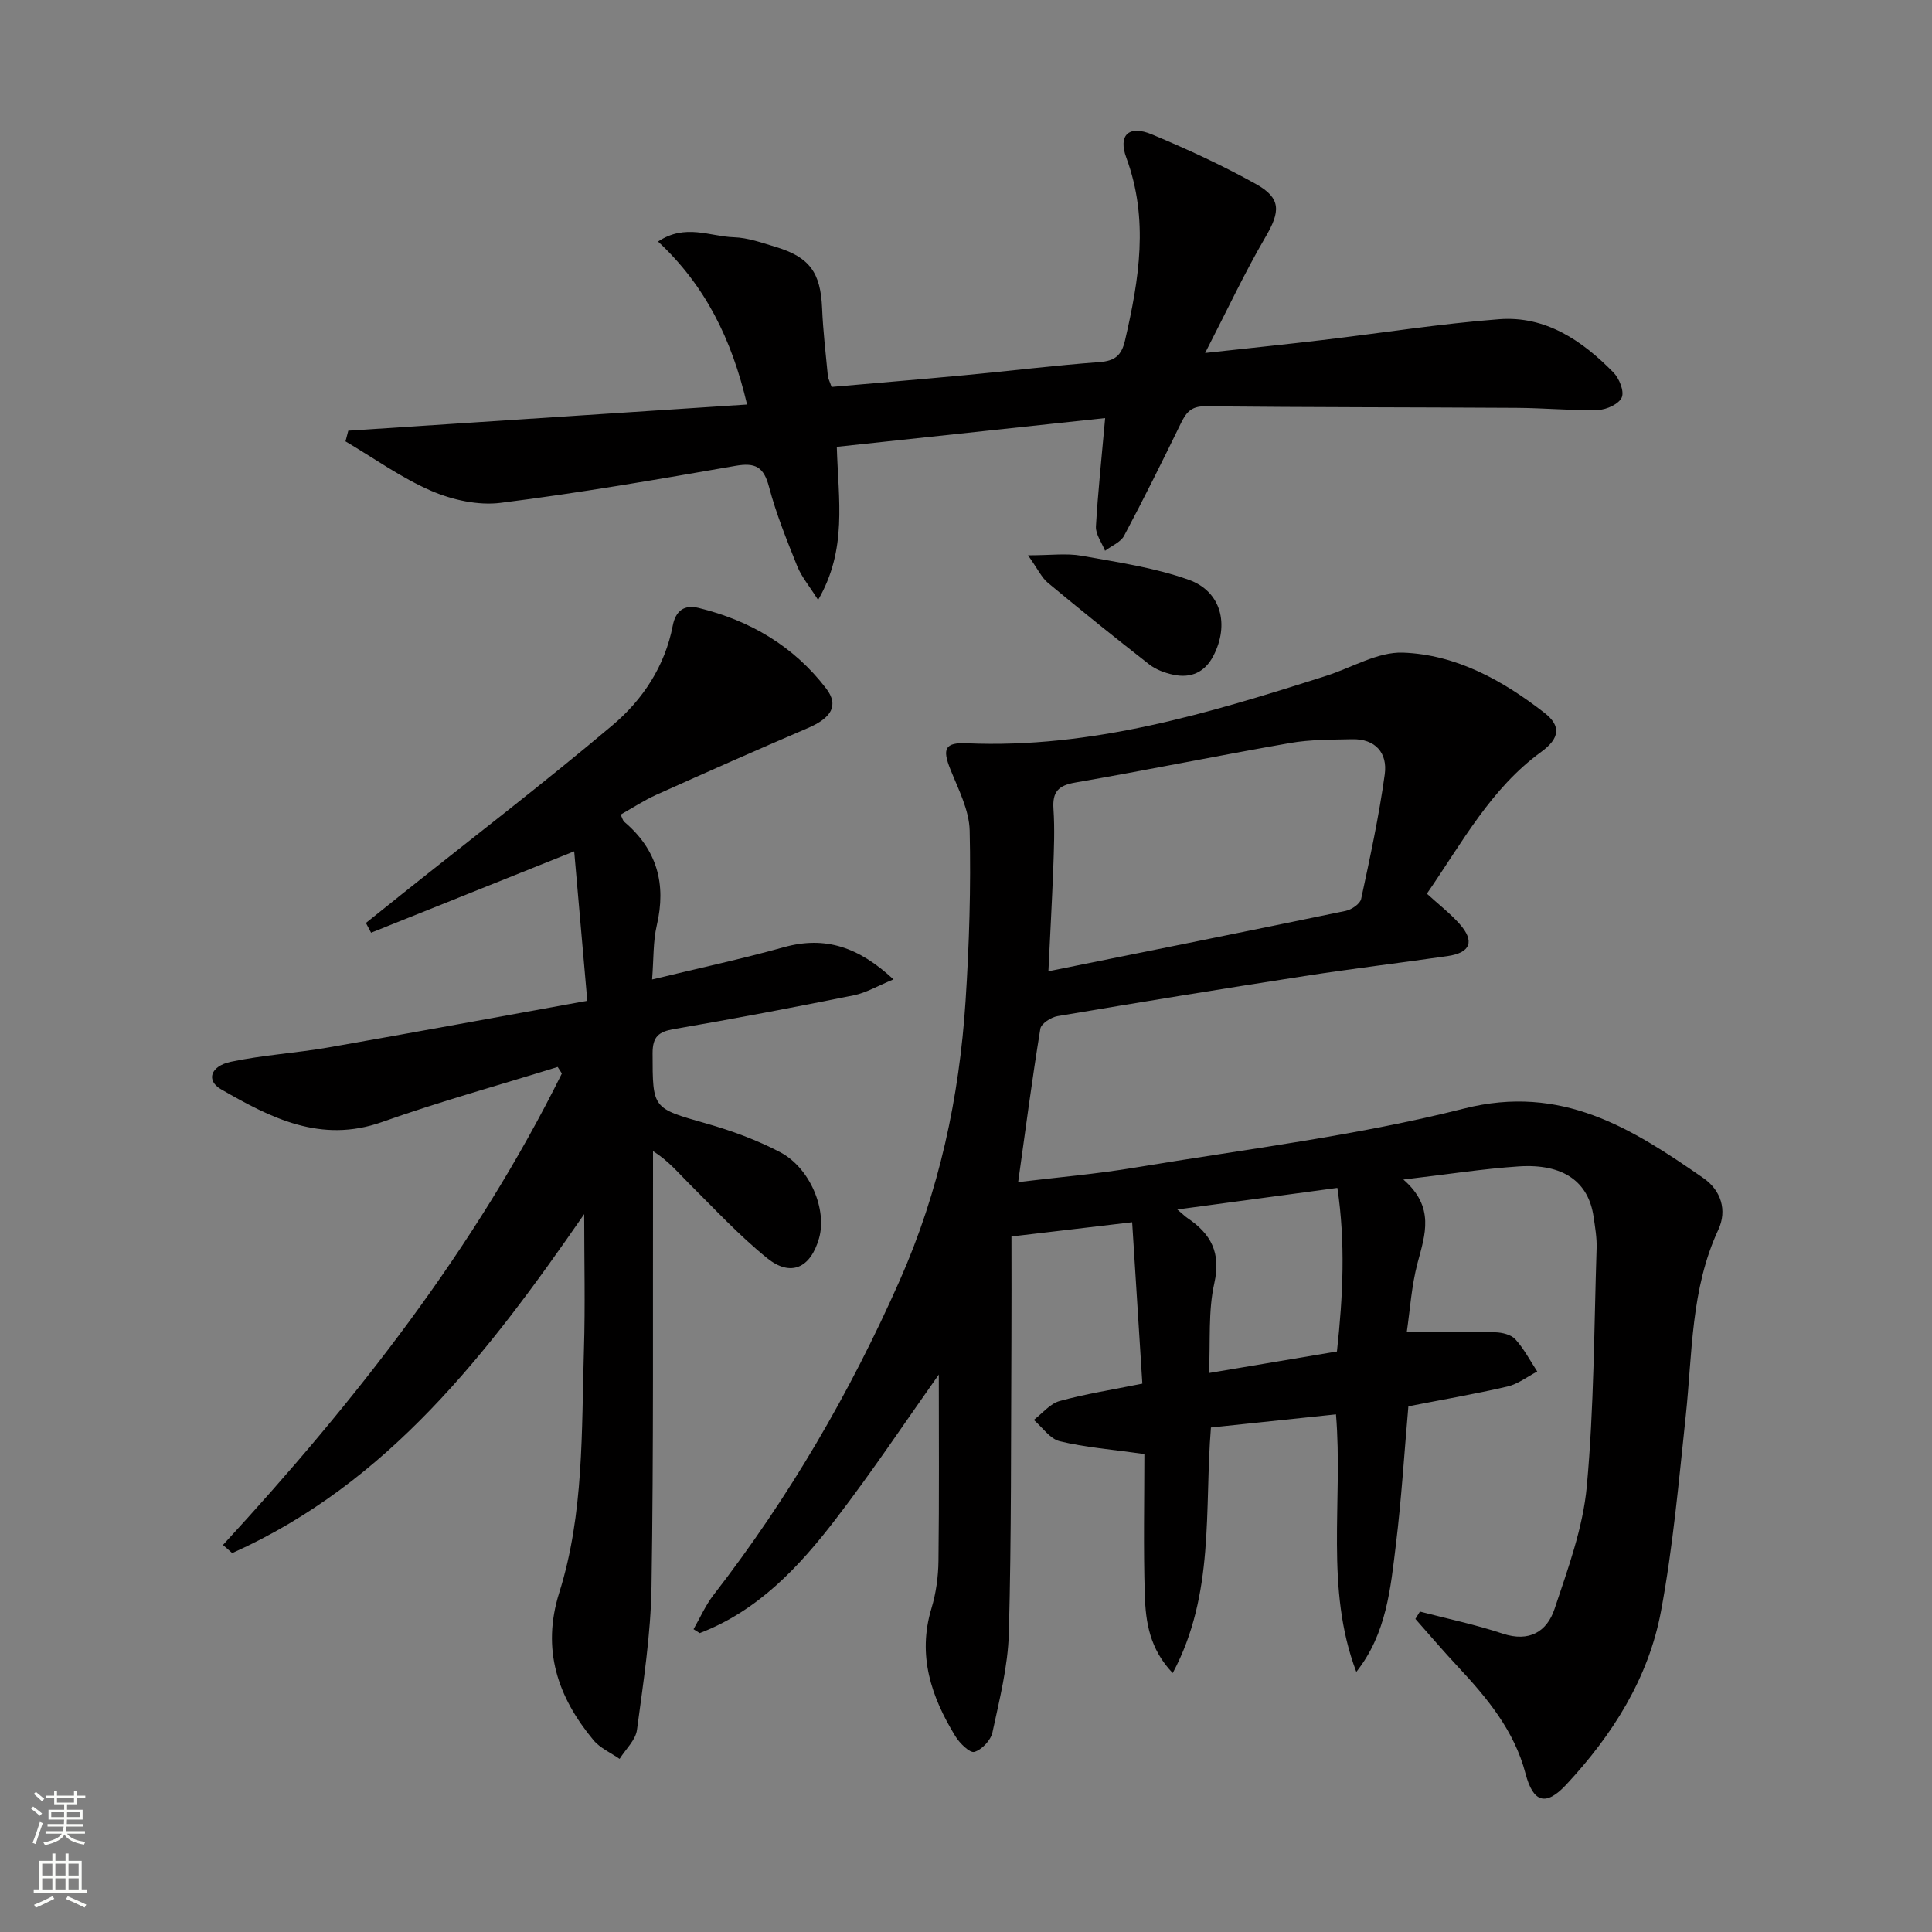 <svg enable-background="new 0 0 400 400" viewBox="0 0 400 400" xmlns="http://www.w3.org/2000/svg"><rect x="0" y="0" width="400" height="400" fill="#808080" stroke="none"/><g fill="#010000"><path d="m293.98 333.66c5.72 1.49 11.53 2.7 17.12 4.56 5.51 1.83 9.18-.4 10.75-5.11 2.77-8.3 5.89-16.78 6.68-25.39 1.5-16.36 1.5-32.86 2.03-49.31.07-2.14-.31-4.31-.62-6.44-1.04-7.31-6.27-11.08-15.49-10.48-7.42.49-14.79 1.66-23.9 2.72 6.57 5.7 4.51 11.38 2.94 17.28-1.26 4.74-1.56 9.75-2.23 14.28 6.34 0 12.35-.09 18.36.07 1.41.04 3.25.49 4.12 1.45 1.79 1.97 3.05 4.42 4.53 6.67-2.06 1.07-4 2.6-6.19 3.11-6.78 1.57-13.65 2.75-20.49 4.09-.85 9.69-1.43 19.14-2.57 28.52-1.12 9.19-1.95 18.58-8.21 26.47-6.57-17.31-2.71-35.34-4.21-53.32-8.58.9-17.08 1.79-25.89 2.72-1.38 17 .85 34.45-7.91 50.84-4.78-4.98-5.6-10.57-5.78-16.11-.31-9.92-.09-19.85-.09-29.23-6.85-.97-12.29-1.39-17.53-2.66-2.02-.49-3.59-2.88-5.36-4.41 1.77-1.35 3.35-3.36 5.34-3.91 5.37-1.48 10.9-2.34 17.13-3.6-.69-10.98-1.38-21.84-2.11-33.42-9.3 1.1-17.44 2.06-24.99 2.95 0 7.52.03 14.59-.01 21.66-.11 20.16.02 40.32-.53 60.47-.19 6.89-1.94 13.77-3.4 20.57-.35 1.61-2.19 3.56-3.74 4.01-.94.27-3.03-1.78-3.91-3.21-5.01-8.16-7.92-16.74-4.97-26.51.95-3.14 1.41-6.54 1.45-9.83.16-13.06.07-26.13.07-38.57-6.73 9.5-13.68 19.94-21.3 29.87-7.61 9.92-16.11 19.04-28.2 23.66-.43-.27-.85-.54-1.28-.81 1.37-2.39 2.49-4.97 4.16-7.12 15.57-20.09 28.25-41.84 38.53-65.09 8.17-18.48 12.33-37.84 13.63-57.85.76-11.73 1.12-23.53.85-35.28-.1-4.25-2.33-8.54-3.98-12.65-1.72-4.28-1.17-5.63 3.35-5.43 25.93 1.13 50.24-6.25 74.49-13.98 5.29-1.69 10.62-4.97 15.84-4.79 11.03.4 20.67 5.75 29.31 12.47 3.48 2.71 3.17 5.28-.68 8.08-10.4 7.56-16.28 18.64-23.67 29.36 2.39 2.19 4.78 4.03 6.75 6.24 3.22 3.62 2.3 5.99-2.49 6.68-9.86 1.42-19.76 2.6-29.6 4.13-17.06 2.64-34.11 5.42-51.14 8.3-1.34.23-3.38 1.55-3.55 2.61-1.7 10.42-3.07 20.89-4.59 31.75 7.87-.96 16.1-1.65 24.23-3.01 22.74-3.79 45.77-6.56 68.06-12.21 20.24-5.13 34.72 4.08 49.58 14.39 3.65 2.53 4.96 6.67 3.09 10.69-5.71 12.29-5.36 25.52-6.74 38.51-1.44 13.53-2.64 27.13-5.13 40.48-2.59 13.88-10.04 25.62-19.62 35.9-4.22 4.53-6.84 3.75-8.43-2.3-2.32-8.87-7.92-15.61-13.98-22.1-3.02-3.23-5.89-6.6-8.82-9.91.31-.49.63-1 .94-1.52zm-76.92-132.57c21.3-4.3 41.43-8.33 61.54-12.5 1.22-.25 2.98-1.44 3.21-2.47 1.84-8.56 3.7-17.15 4.89-25.82.6-4.38-1.92-7.37-6.78-7.25-4.28.1-8.62.05-12.8.78-14.86 2.59-29.65 5.62-44.51 8.19-3.54.61-4.74 1.95-4.5 5.48.28 4.14.1 8.32-.05 12.48-.27 6.9-.65 13.79-1 21.11zm59.74 78.72c1.25-11.43 1.79-22.52.09-33.87-11.32 1.52-21.86 2.95-33.14 4.47 1.15.98 1.6 1.43 2.11 1.78 4.85 3.27 6.97 7.16 5.55 13.49-1.3 5.79-.79 11.98-1.1 18.59 9.44-1.59 17.87-3.01 26.49-4.46z"/><path d="m115.46 220.9c-12.13 3.77-24.4 7.16-36.36 11.4-12.69 4.5-23.07-.86-33.34-6.78-3.12-1.8-2.22-4.79 2.03-5.69 6.63-1.4 13.46-1.8 20.15-2.96 17.63-3.08 35.23-6.34 53.65-9.67-.93-10.67-1.81-20.66-2.71-30.94-14.65 5.87-28.35 11.36-42.05 16.85-.36-.67-.72-1.35-1.07-2.02 2.51-2.01 5.02-4.03 7.54-6.04 14.55-11.61 29.34-22.94 43.56-34.94 6.24-5.27 10.82-12.22 12.43-20.59.59-3.07 2.38-4.38 5.33-3.66 10.67 2.6 19.73 7.93 26.44 16.7 2.67 3.5 1.08 6.08-3.79 8.17-10.51 4.5-20.97 9.14-31.4 13.83-2.53 1.14-4.87 2.69-7.38 4.1.35.69.45 1.24.79 1.52 6.76 5.73 8.7 12.85 6.7 21.41-.78 3.32-.63 6.85-.97 11.2 9.66-2.34 18.54-4.24 27.28-6.68 8.58-2.39 15.51-.02 22.7 6.66-3.28 1.35-5.67 2.78-8.24 3.3-12.36 2.49-24.75 4.85-37.18 6.98-3.2.55-4.46 1.56-4.46 5.01.02 11.54-.07 11.36 11.13 14.55 5.24 1.49 10.46 3.41 15.27 5.93 6.23 3.27 9.76 11.94 8.06 17.85-1.76 6.15-5.86 8.05-10.76 4.08-5.79-4.68-10.9-10.22-16.2-15.48-2.21-2.19-4.18-4.63-7.41-6.67v5.15c-.06 28.32.13 56.65-.31 84.97-.15 9.92-1.69 19.84-3.01 29.7-.28 2.13-2.35 4.02-3.6 6.02-1.82-1.27-4.04-2.23-5.41-3.88-7.42-8.94-10.78-18.77-7.09-30.52 5.16-16.41 4.6-33.5 5.12-50.42.28-9.07.05-18.15.05-27.97-19.95 28.86-40.62 55.72-72.87 70.18-.64-.56-1.28-1.12-1.92-1.68 27.4-29.75 52.18-61.32 70.17-97.62-.3-.46-.58-.9-.87-1.35z"/><path d="m228.81 86.56c-18.95 2.03-37.19 3.98-55.56 5.95.32 11.04 2.21 21.22-3.87 31.7-1.86-2.95-3.46-4.83-4.33-7.01-2.16-5.39-4.36-10.82-5.84-16.42-1.09-4.13-2.83-5.05-6.94-4.33-16.17 2.82-32.36 5.62-48.64 7.66-4.63.58-9.95-.6-14.3-2.47-6.25-2.7-11.89-6.77-17.8-10.26.19-.74.39-1.47.58-2.21 27.35-1.79 54.7-3.59 82.56-5.42-3.2-13.63-8.69-24.67-18.43-33.74 5.65-3.78 10.76-1.04 15.68-.89 2.92.09 5.85 1.15 8.7 2.01 7.04 2.12 9.28 5.34 9.59 12.7.19 4.65.74 9.28 1.18 13.92.06.64.4 1.25.78 2.36 9.2-.81 18.45-1.57 27.68-2.44 9.26-.87 18.5-2.01 27.77-2.7 3.22-.24 4.59-1.38 5.31-4.52 2.91-12.59 4.96-25.06.27-37.77-1.76-4.76.54-6.84 5.3-4.85 7.33 3.06 14.58 6.4 21.51 10.26 5.31 2.96 5.08 5.72 1.98 11.01-4.32 7.39-7.95 15.18-12.48 23.98 9.23-1.01 16.78-1.79 24.31-2.68 12.19-1.44 24.34-3.38 36.57-4.31 9.61-.73 17.18 4.42 23.64 11.01 1.21 1.23 2.29 3.89 1.74 5.18-.57 1.35-3.15 2.55-4.88 2.59-5.64.15-11.29-.4-16.94-.43-21.49-.13-42.98-.1-64.47-.32-2.99-.03-3.98 1.43-5.07 3.68-3.78 7.76-7.62 15.5-11.67 23.11-.72 1.36-2.6 2.1-3.95 3.12-.67-1.68-1.97-3.39-1.89-5.03.41-7.12 1.18-14.2 1.91-22.44z"/><path d="m212.84 114.97c4.7 0 7.98-.46 11.07.09 7.47 1.34 15.1 2.45 22.19 4.97 6.77 2.41 8.46 9.3 5.12 15.75-1.77 3.42-4.65 4.69-8.28 3.92-1.75-.37-3.61-1.05-5-2.14-7.08-5.52-14.08-11.16-20.99-16.9-1.29-1.07-2.05-2.79-4.11-5.69z"/></g><path d="m6.44 374.46.42-.45c.65.47 1.27.95 1.85 1.44l-.45.49c-.65-.56-1.25-1.06-1.82-1.48m.93 7.33-.63-.26c.55-1.36 1.05-2.8 1.52-4.33.19.1.38.19.59.27-.46 1.29-.95 2.73-1.48 4.32m-.38-10.38.44-.42c.43.34 1.01.82 1.74 1.44l-.49.49c-.53-.51-1.09-1.01-1.69-1.51m2.5.35h1.72v-1.04h.59v1.04h3.52v-1.04h.59v1.04h1.75v.53h-1.75v1.42h-2.03v.97h3.22v2.03h-3.24c0 .35-.01.66-.03.93h3.32v.53h-3.37c-.03.27-.08.58-.15.94h3.96v.53h-3.71c.67.92 1.93 1.48 3.79 1.68-.13.24-.23.44-.29.59-2.13-.38-3.48-1.08-4.04-2.12-.43.97-1.77 1.72-4.03 2.23-.09-.19-.2-.37-.33-.55 2.1-.42 3.37-1.03 3.81-1.83h-3.36v-.53h3.58c.08-.29.13-.61.16-.94h-3.33v-.53h3.39c.02-.27.04-.58.04-.93h-3.23v-2.03h3.25v-.97h-2.07v-1.42h-1.73zm1.12 3.44v1h2.65c.01-.3.02-.44.01-.4v-.25-.35zm1.19-2h3.52v-.91h-3.52zm4.71 2h-2.63v.59c0 .15-.01.28-.01.4h2.64z" fill="#fbfcfa"/><path d="m13.56 383.74h.63v1.52h2.72v6.07h1.13v.6h-11.06v-.6h1.13v-6.07h2.73v-1.52h.63v1.52h2.1v-1.52zm-2.69 8.83.38.56c-1.24.63-2.53 1.25-3.85 1.85-.1-.21-.21-.42-.34-.63 1.36-.55 2.63-1.15 3.81-1.78m-2.13-4.27h2.1v-2.45h-2.1zm0 3.04h2.1v-2.46h-2.1zm2.72-3.04h2.1v-2.45h-2.1zm0 3.04h2.1v-2.46h-2.1zm6.07 3.6c-1.41-.71-2.7-1.3-3.86-1.78l.35-.56c1.45.62 2.75 1.19 3.84 1.72zm-1.25-9.09h-2.1v2.45h2.1zm-2.09 5.49h2.1v-2.46h-2.1z" fill="#fbfcfa"/></svg>
